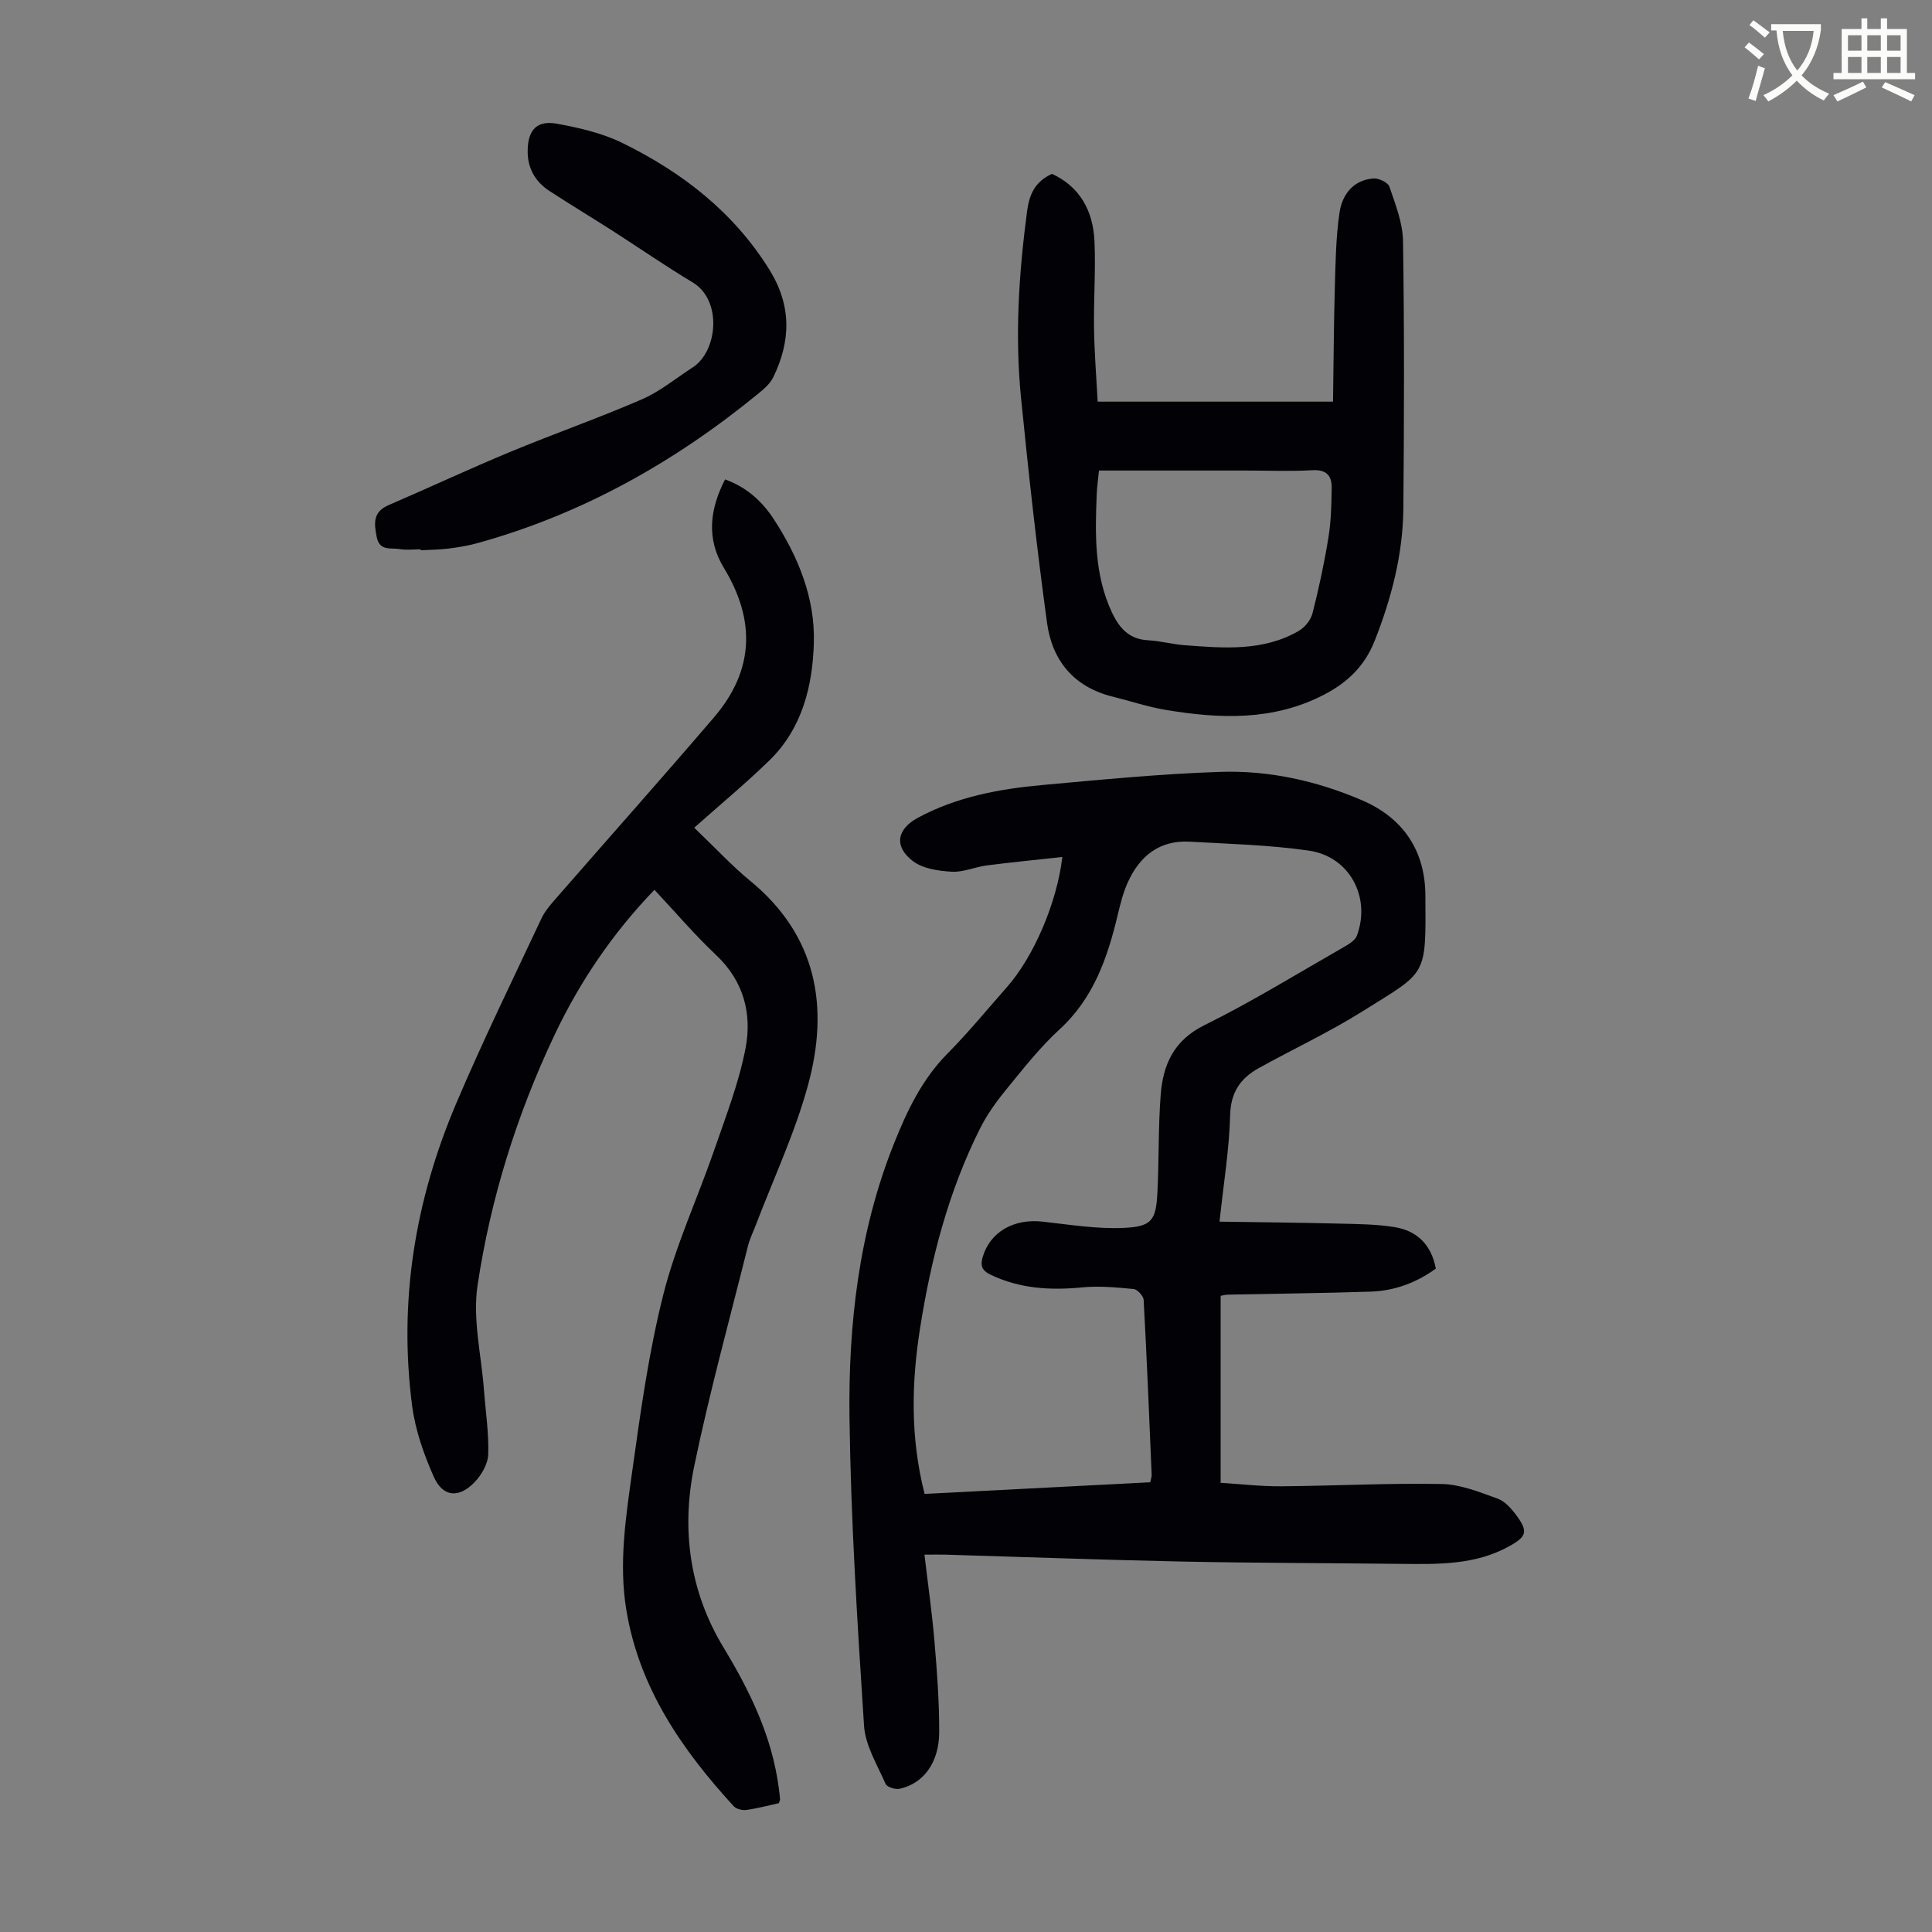 <svg enable-background="new 0 0 400 400" viewBox="0 0 400 400" xmlns="http://www.w3.org/2000/svg"><rect x="0" y="0" width="400" height="400" fill="#808080" stroke="none"/><path d="m362.1 8.8c1.1.8 2.1 1.6 3.1 2.4l-1 1.1c-1.3-1.1-2.3-2-3-2.5zm1.9 4.8c.5.2.9.4 1.4.5-.6 2.3-1.3 4.5-1.9 6.8l-1.5-.5c.8-2.1 1.4-4.3 2-6.8zm-1-9.4c1.3.9 2.4 1.8 3.4 2.5l-1 1.1c-1.4-1.2-2.4-2.1-3.2-2.6zm3.7 2.2v-1.4h10.3v1.2c-.5 3.6-1.8 6.8-4 9.4 1.5 1.6 3.4 2.8 5.7 3.8-.3.4-.7.8-1.1 1.4-2.3-1.1-4.1-2.5-5.6-4.1-1.6 1.6-3.6 3.1-5.9 4.3-.3-.5-.7-.9-1-1.3 2.4-1.1 4.4-2.5 6-4.1-1.9-2.5-3-5.6-3.3-9.3h-1.1zm8.8 0h-6.4c.3 3.3 1.3 6 3 8.2 2-2.3 3.1-5.1 3.4-8.2z" fill="#fbfcfa"/><path d="m385.3 3.8h1.3v2.2h2.8v-2.2h1.3v2.2h4.1v9.1h1.7v1.3h-16.9v-1.3h1.7v-9.1h4.1v-2.2zm.4 13.1.7 1.2c-1.8.9-3.8 1.9-6 2.9-.2-.4-.5-.8-.8-1.3 2.3-1 4.3-1.9 6.1-2.8zm-3.1-6.4h2.8v-3.2h-2.8zm0 4.6h2.8v-3.3h-2.8zm4-4.6h2.8v-3.2h-2.8zm0 4.6h2.8v-3.3h-2.8zm3.7 1.9c2.1.9 4.1 1.8 6.1 2.7l-.7 1.3c-2.2-1.1-4.2-2-6.1-2.9zm3.2-9.7h-2.8v3.2h2.8zm-2.8 7.8h2.8v-3.3h-2.8z" fill="#fbfcfa"/><g fill="#010106"><path d="m252.49 252.93c8.55.13 16.56.2 24.57.4 3.9.1 7.84.11 11.66.73 4.57.74 7.61 3.54 8.55 8.59-4 2.92-8.55 4.61-13.54 4.77-9.83.32-19.67.42-29.5.62-.44.01-.87.13-1.51.24v38.72c4.22.26 8.4.76 12.59.72 11.07-.09 22.14-.68 33.2-.47 3.87.07 7.78 1.67 11.52 3.01 1.54.55 2.9 2.09 3.93 3.49 2.46 3.34 2.11 4.38-1.47 6.37-7.08 3.94-14.82 3.74-22.56 3.66-15.1-.17-30.21-.17-45.31-.48-16.32-.34-32.64-.95-48.96-1.43-1.1-.03-2.19 0-4.26 0 .73 6.2 1.58 12.11 2.08 18.05.53 6.23.99 12.49.97 18.74-.03 6.27-3.25 10.59-8.15 11.68-.9.2-2.65-.33-2.94-.99-1.72-3.94-4.2-7.94-4.47-12.05-1.38-21.19-2.72-42.41-3.01-63.63-.26-19.4 1.91-38.65 9.22-56.94 2.71-6.77 5.79-13.26 11.05-18.58 4.33-4.37 8.23-9.15 12.31-13.76 5.51-6.24 10.36-17.39 11.49-26.96-5.34.59-10.51 1.08-15.67 1.75-2.43.31-4.85 1.44-7.23 1.3-2.75-.16-5.96-.62-8.03-2.19-3.99-3.02-3.36-6.62 1.02-8.98 8.03-4.33 16.83-5.97 25.77-6.78 12.24-1.11 24.5-2.31 36.78-2.72 10.13-.34 19.98 1.84 29.38 5.87 8.71 3.73 13.09 10.61 13.14 19.69.1 17.04.42 15.6-13.11 24.07-6.89 4.32-14.32 7.77-21.44 11.73-3.7 2.06-5.74 4.94-5.87 9.64-.17 6.99-1.33 13.97-2.2 22.12zm-61.06 56.37c15.74-.81 31.21-1.61 46.71-2.41.15-.72.32-1.14.3-1.56-.51-12.07-1-24.14-1.66-36.2-.04-.82-1.29-2.18-2.08-2.25-3.53-.34-7.14-.68-10.65-.34-6.59.64-12.91.28-18.99-2.64-1.83-.88-2.11-1.95-1.59-3.69 1.55-5.18 6.45-7.96 12.43-7.28 5.53.62 11.11 1.53 16.63 1.3 5.97-.25 6.82-1.55 7.11-7.48.33-6.69.15-13.42.67-20.1.49-6.22 2.69-11.26 9.06-14.4 9.9-4.9 19.34-10.73 28.94-16.22 1.01-.58 2.27-1.35 2.63-2.33 2.93-7.94-1.52-16.36-9.91-17.58-8.15-1.19-16.44-1.39-24.68-1.86-6.25-.36-10.37 2.94-12.84 8.39-.96 2.11-1.54 4.43-2.08 6.7-2.12 8.89-4.98 17.28-12.06 23.77-4.1 3.76-7.58 8.22-11.12 12.55-2.03 2.48-3.94 5.16-5.37 8.02-6.51 13.01-10.12 26.93-12.38 41.23-1.79 11.34-2.06 22.67.93 34.38z"/><path d="m150.12 99.26c4.54 1.64 7.71 4.59 10.11 8.27 5.03 7.73 8.52 16.26 8.27 25.48-.24 8.94-2.38 17.76-9.17 24.39-4.89 4.77-10.17 9.13-15.6 13.97 4.64 4.44 7.87 7.96 11.53 10.95 13.92 11.4 16.46 26.22 12 42.46-2.7 9.85-7.11 19.22-10.76 28.81-.55 1.45-1.27 2.87-1.64 4.36-3.79 15.18-7.96 30.29-11.13 45.6-2.71 13.07-.97 25.94 6.07 37.55 5.51 9.09 10.04 18.44 11.44 29.09.1.77.2 1.55.26 2.33.02.2-.12.41-.25.81-2.18.47-4.43 1.09-6.73 1.4-.84.12-2.09-.2-2.63-.79-10.72-11.7-19.54-24.48-22.21-40.58-1.62-9.76-.08-19.46 1.26-29.06 1.7-12.17 3.4-24.42 6.4-36.3 2.58-10.23 7.1-19.95 10.56-29.97 2.39-6.93 5.09-13.86 6.46-21.02 1.36-7.13-.38-13.89-6.1-19.28-4.45-4.2-8.44-8.89-12.77-13.51-8.72 9.08-15.51 19.12-20.74 30.18-7.78 16.47-13.19 33.79-15.88 51.74-1.05 7 .79 14.43 1.33 21.66.33 4.44 1.03 8.89.88 13.31-.06 1.98-1.4 4.3-2.85 5.79-3.27 3.37-6.57 3.04-8.43-1.17-2.05-4.62-3.8-9.6-4.46-14.58-2.85-21.68.58-42.62 9.09-62.64 5.5-12.95 11.69-25.61 17.67-38.35.78-1.67 2.11-3.12 3.34-4.53 10.8-12.39 21.73-24.66 32.41-37.14 8.3-9.71 8.62-20.09 2-30.95-3.62-5.98-2.93-12.07.27-18.28z"/><path d="m227.26 83.16h48.73c.12-7.93.15-15.72.37-23.5.15-5.24.21-10.52.98-15.68.55-3.67 2.82-6.72 7.02-7.03 1.1-.08 3.01.83 3.3 1.7 1.24 3.66 2.76 7.47 2.82 11.24.28 18.46.23 36.93.07 55.39-.09 9.48-2.45 18.53-5.93 27.37-2.07 5.26-5.66 8.66-10.48 11.17-10.51 5.46-21.59 5.02-32.77 3.16-3.73-.62-7.36-1.85-11.04-2.76-8.01-1.98-12.49-7.48-13.55-15.25-2.12-15.5-3.84-31.06-5.39-46.63-1.28-12.86-.45-25.69 1.24-38.49.46-3.49 1.55-6.2 5.17-7.85 5.8 2.66 8.52 7.68 8.8 13.95.27 6.03-.19 12.08-.09 18.12.07 5 .48 9.99.75 15.09zm.27 14.26c-.19 1.89-.4 3.32-.46 4.76-.34 8.4-.56 16.77 3.17 24.67 1.54 3.25 3.57 5.5 7.44 5.71 2.56.14 5.08.84 7.64 1.03 8.03.6 16.14 1.31 23.53-2.94 1.27-.73 2.52-2.25 2.88-3.64 1.33-5.19 2.45-10.44 3.31-15.73.55-3.4.63-6.89.67-10.34.02-2.45-1.11-3.76-3.98-3.59-4.57.26-9.17.07-13.75.07-10.05 0-20.1 0-30.45 0z"/><path d="m87.08 113.73c-1.45 0-2.94.2-4.34-.05-1.77-.31-4.15.5-4.74-2.47-.56-2.82-.84-5.21 2.45-6.63 8.39-3.61 16.67-7.49 25.11-10.99 9.07-3.77 18.37-7.02 27.38-10.93 3.73-1.62 6.99-4.35 10.46-6.58 5.17-3.32 6.21-13.9 0-17.62-5.64-3.38-11.06-7.14-16.6-10.69-4.33-2.77-8.73-5.42-13.04-8.23-3.01-1.97-4.59-4.79-4.51-8.47.08-4.19 1.92-6.21 6.09-5.45 4.57.84 9.27 1.91 13.41 3.93 12.44 6.08 23.13 14.33 30.59 26.36 4.57 7.38 4.41 14.74.73 22.24-.61 1.24-1.79 2.29-2.9 3.2-17.4 14.28-36.64 25.12-58.44 31.13-1.93.53-3.94.85-5.93 1.1-1.88.23-3.79.24-5.69.35-.03-.08-.03-.14-.03-.2z"/></g></svg>